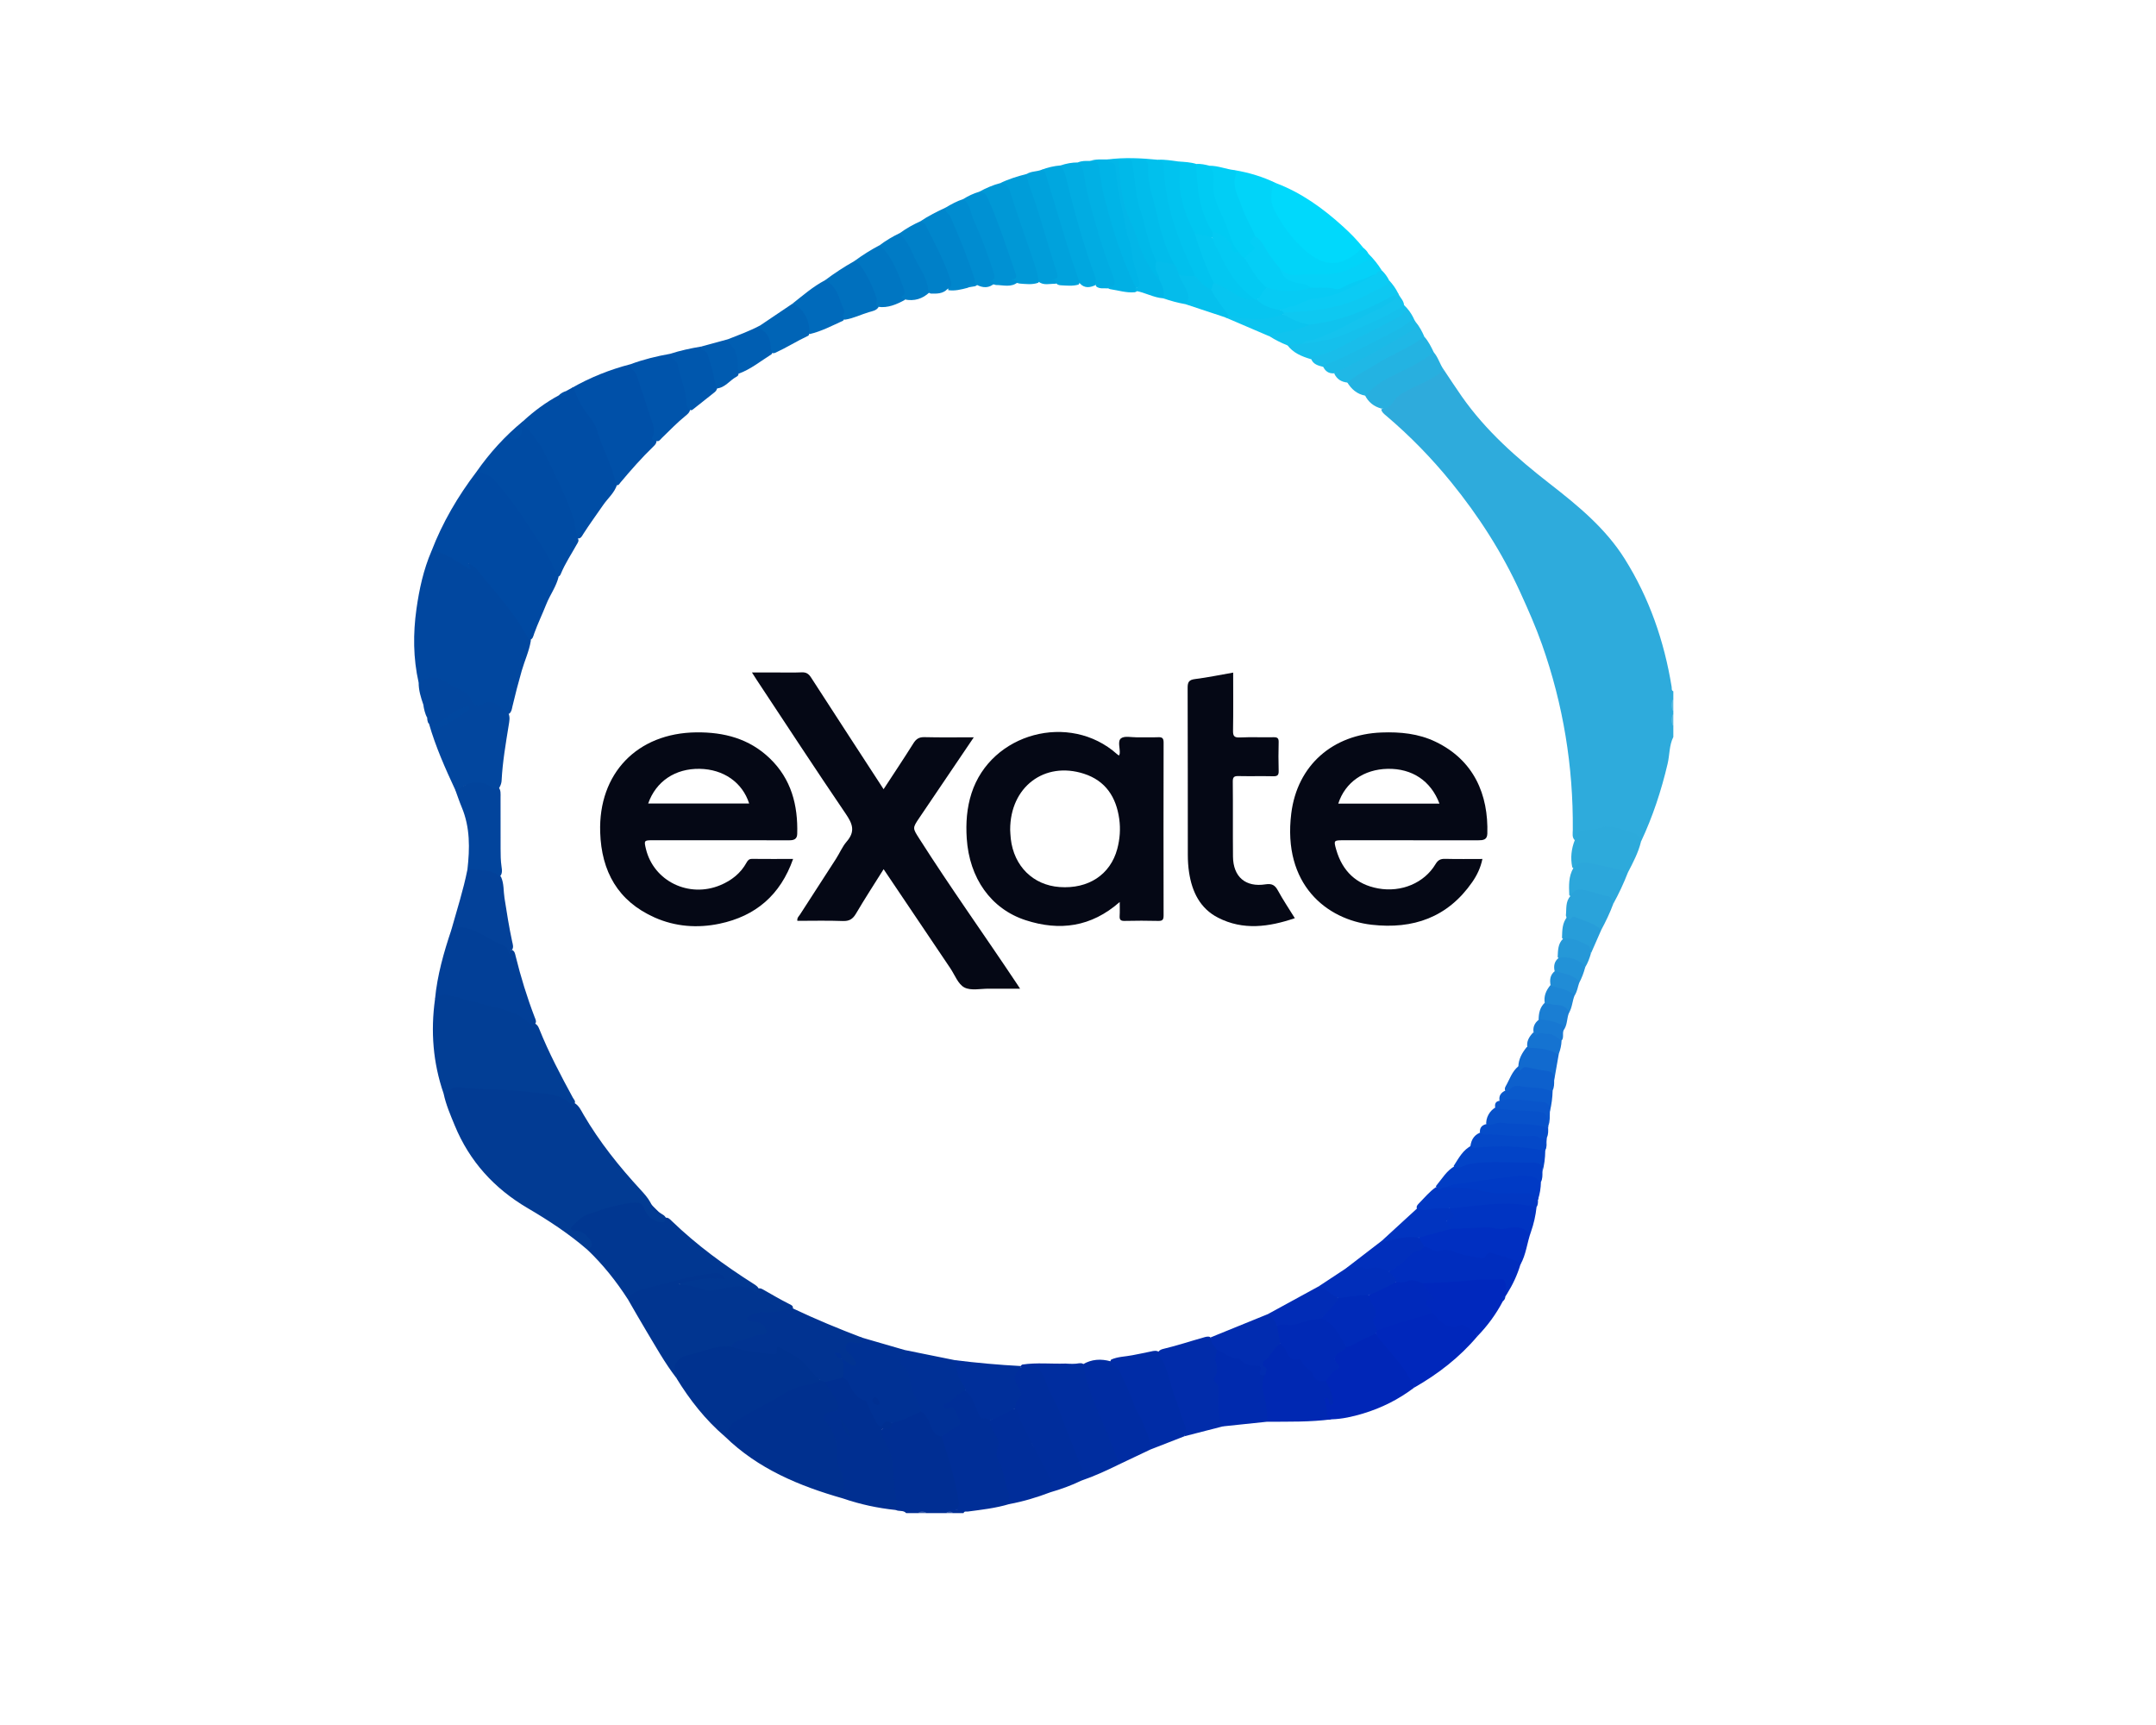 <?xml version="1.0" encoding="UTF-8"?>
<svg id="Layer_1" data-name="Layer 1" xmlns="http://www.w3.org/2000/svg" viewBox="0 0 300 240">
  <defs>
    <style>
      .cls-1 {
        fill: #034199;
      }

      .cls-2 {
        fill: #0028bd;
      }

      .cls-3 {
        fill: #0076c2;
      }

      .cls-4 {
        fill: #002fc1;
      }

      .cls-5 {
        fill: #28afdf;
      }

      .cls-6 {
        fill: #2ca7db;
      }

      .cls-7 {
        fill: #0138c3;
      }

      .cls-8 {
        fill: #0050a8;
      }

      .cls-9 {
        fill: #04cef6;
      }

      .cls-10 {
        fill: #00cbf3;
      }

      .cls-11 {
        fill: #04bceb;
      }

      .cls-12 {
        fill: #07c5f0;
      }

      .cls-13 {
        fill: #3559ab;
      }

      .cls-14 {
        fill: #007bc5;
      }

      .cls-15 {
        fill: #023b93;
      }

      .cls-16 {
        fill: #002e93;
      }

      .cls-17 {
        fill: #0049a2;
      }

      .cls-18 {
        fill: #1bbae7;
      }

      .cls-19 {
        fill: #0086cc;
      }

      .cls-20 {
        fill: #0064b6;
      }

      .cls-21 {
        fill: #005eb2;
      }

      .cls-22 {
        fill: #01c0ed;
      }

      .cls-23 {
        fill: #002ca6;
      }

      .cls-24 {
        fill: #012cb6;
      }

      .cls-25 {
        fill: #1fb8e6;
      }

      .cls-26 {
        fill: #23b3e2;
      }

      .cls-27 {
        fill: #050815;
      }

      .cls-28 {
        fill: #0034c2;
      }

      .cls-29 {
        fill: #002aae;
      }

      .cls-30 {
        fill: #012fbc;
      }

      .cls-31 {
        fill: #0029b5;
      }

      .cls-32 {
        fill: #0098d6;
      }

      .cls-33 {
        fill: #00328f;
      }

      .cls-34 {
        fill: #054cc9;
      }

      .cls-35 {
        fill: #002f9a;
      }

      .cls-36 {
        fill: #0955cb;
      }

      .cls-37 {
        fill: #03c7f1;
      }

      .cls-38 {
        fill: #009dd9;
      }

      .cls-39 {
        fill: #0bcbf4;
      }

      .cls-40 {
        fill: #0bc4ef;
      }

      .cls-41 {
        fill: #0091d3;
      }

      .cls-42 {
        fill: #013391;
      }

      .cls-43 {
        fill: #1778d2;
      }

      .cls-44 {
        fill: #005bb0;
      }

      .cls-45 {
        fill: #02b6e8;
      }

      .cls-46 {
        fill: #0751ca;
      }

      .cls-47 {
        fill: #004da5;
      }

      .cls-48 {
        fill: #023f97;
      }

      .cls-49 {
        fill: #01c3ef;
      }

      .cls-50 {
        fill: #19bdea;
      }

      .cls-51 {
        fill: #012eba;
      }

      .cls-52 {
        fill: #01ace2;
      }

      .cls-53 {
        fill: #15c0ec;
      }

      .cls-54 {
        fill: #2aa3da;
      }

      .cls-55 {
        fill: #012cb0;
      }

      .cls-56 {
        fill: #0027bb;
      }

      .cls-57 {
        fill: #00b4e7;
      }

      .cls-58 {
        fill: #0054ab;
      }

      .cls-59 {
        fill: #0026b7;
      }

      .cls-60 {
        fill: #14c3ee;
      }

      .cls-61 {
        fill: #01bceb;
      }

      .cls-62 {
        fill: #385cab;
      }

      .cls-63 {
        fill: #2292d7;
      }

      .cls-64 {
        fill: #279dd9;
      }

      .cls-65 {
        fill: #00a2dc;
      }

      .cls-66 {
        fill: #0028b2;
      }

      .cls-67 {
        fill: #002e97;
      }

      .cls-68 {
        fill: #002d9a;
      }

      .cls-69 {
        fill: #013dc5;
      }

      .cls-70 {
        fill: #0134c0;
      }

      .cls-71 {
        fill: #07cbf4;
      }

      .cls-72 {
        fill: #002ca2;
      }

      .cls-73 {
        fill: #0070be;
      }

      .cls-74 {
        fill: #0057ad;
      }

      .cls-75 {
        fill: #002d9c;
      }

      .cls-76 {
        fill: #006abb;
      }

      .cls-77 {
        fill: #1573d1;
      }

      .cls-78 {
        fill: #0d60cd;
      }

      .cls-79 {
        fill: #008cd0;
      }

      .cls-80 {
        fill: #012caa;
      }

      .cls-81 {
        fill: #003194;
      }

      .cls-82 {
        fill: #0a5acc;
      }

      .cls-83 {
        fill: #01479f;
      }

      .cls-84 {
        fill: #0243c7;
      }

      .cls-85 {
        fill: #05c0ed;
      }

      .cls-86 {
        fill: #00a7df;
      }

      .cls-87 {
        fill: #58bce3;
      }

      .cls-88 {
        fill: #00c7f1;
      }

      .cls-89 {
        fill: #2598d8;
      }

      .cls-90 {
        fill: #002ab8;
      }

      .cls-91 {
        fill: #00b9e9;
      }

      .cls-92 {
        fill: #2eabdc;
      }

      .cls-93 {
        fill: #004ba3;
      }

      .cls-94 {
        fill: #1a7ed3;
      }

      .cls-95 {
        fill: #003ac5;
      }

      .cls-96 {
        fill: #02469e;
      }

      .cls-97 {
        fill: #002f91;
      }

      .cls-98 {
        fill: #02449c;
      }

      .cls-99 {
        fill: #05d1f8;
      }

      .cls-100 {
        fill: #01cef5;
      }

      .cls-101 {
        fill: #023e95;
      }

      .cls-102 {
        fill: #00308f;
      }

      .cls-103 {
        fill: #0448c8;
      }

      .cls-104 {
        fill: #2daadb;
      }

      .cls-105 {
        fill: #208cd6;
      }

      .cls-106 {
        fill: #002dbe;
      }

      .cls-107 {
        fill: #013791;
      }

      .cls-108 {
        fill: #00d9fc;
      }

      .cls-109 {
        fill: #0080c8;
      }

      .cls-110 {
        fill: #0029bb;
      }

      .cls-111 {
        fill: #01b0e4;
      }

      .cls-112 {
        fill: #10c3ee;
      }

      .cls-113 {
        fill: #013590;
      }

      .cls-114 {
        fill: #003096;
      }

      .cls-115 {
        fill: #01d4f9;
      }

      .cls-116 {
        fill: #002d9f;
      }

      .cls-117 {
        fill: #0ec8f1;
      }

      .cls-118 {
        fill: #1d86d5;
      }

      .cls-119 {
        fill: #116acf;
      }

      .cls-120 {
        fill: #03caf3;
      }
    </style>
  </defs>
  <path class="cls-92" d="M232.839,102.533c-.586,1.169-.504,2.482-.793,3.716-.877,3.743-2.071,7.37-3.708,10.85-1.783-1.402-3.743-2.106-6.03-1.539-.23.057-.468.128-.701.115-1.067-.061-1.853.416-2.469,1.24-.431-.416-.293-.958-.289-1.451.076-8.848-1.336-17.45-4.283-25.793-.875-2.477-1.939-4.875-3.029-7.267-2.522-5.53-5.774-10.588-9.595-15.295-2.736-3.37-5.753-6.466-9.065-9.273-.286-.243-.597-.463-.676-.865,1.359-.841,2.163-2.346,3.728-2.979,1.726-.698,3.311-1.707,4.976-2.543.835,1.242,1.65,2.499,2.509,3.724,3.347,4.777,7.667,8.574,12.231,12.127,3.912,3.045,7.752,6.191,10.425,10.449,3.43,5.464,5.498,11.455,6.534,17.812.036.219-.06.496.235.619v1.025c-.165.615-.165,1.229,0,1.844v.205c-.165.615-.165,1.229,0,1.844v1.434Z"/>
  <path class="cls-16" d="M126.086,210.519c-.388-.44-.98-.2-1.431-.431-.186-.378-.224-.805-.209-1.195.069-1.846-.581-3.618-.504-5.465.045-1.071-.646-1.917-1.06-2.837-.685-1.521-.71-1.509.742-2.267.12-.062.192-.191.28-.294,1.361-.691,2.749-1.322,4.207-1.786.65.094.975.54,1.213,1.097.425.996.86,1.988,1.873,2.557,1.045,2.233,1.595,4.618,2.102,7.01.147.695.322,1.393.389,2.103.053.556-.024,1.055-.793.995.291.14.965-.326.773.513h-1.025c-.342-.167-.683-.167-1.025,0h-2.664c-.41-.168-.82-.168-1.229,0h-1.639Z"/>
  <path class="cls-67" d="M133.667,210.519c-.159-.737-.816-.224-1.257-.533,1.184.003,1.078-.588.925-1.458-.521-2.962-1.342-5.833-2.332-8.664.227-.82,1.096-.907,1.613-1.401.308-.294.845-.441.556-1.018-.258-.513-.289-1.247-1.126-1.262-.362-.007-.815.066-.929-.414-.125-.529.346-.672.695-.862.85-.462,1.389-1.441,2.484-1.497.597.113.96.526,1.156,1.044.206.543.504,1.041.702,1.581.21.573.448,1.056,1.157,1.117.277.024.474.25.602.507.163.849.732,1.52,1.014,2.32.207.588.379,1.157.113,1.773-.174.401-.112.821.09,1.181.708,1.265.824,2.714,1.298,4.051.268.756.316,1.523-.004,2.283-1.876.564-3.815.78-5.747,1.036-.21.028-.49-.1-.601.216h-.41Z"/>
  <path class="cls-87" d="M232.839,99.05c-.313-.615-.349-1.229,0-1.844v1.844Z"/>
  <path class="cls-87" d="M232.839,101.099c-.345-.615-.313-1.229,0-1.844v1.844Z"/>
  <path class="cls-62" d="M127.725,210.519c.41-.349.82-.277,1.229,0h-1.229Z"/>
  <path class="cls-13" d="M131.618,210.519c.342-.271.683-.324,1.025,0h-1.025Z"/>
  <path class="cls-15" d="M81.73,173.872c-2.559-2.215-5.376-4.065-8.286-5.771-4.657-2.73-8.112-6.516-10.17-11.52-.593-1.442-1.22-2.883-1.545-4.424,1.066-1.492,2.6-1.137,4.047-.968.717.084,1.415.162,2.13.054.235-.035.483-.054.714-.013,2.817.507,5.707.308,8.519.899,1.047.22,1.788.973,2.749,1.311.675.358.96,1.044,1.314,1.649,2.227,3.808,4.964,7.225,7.946,10.458.507.55,1.007,1.105,1.365,1.77.35.767.967,1.264,1.686,1.657.227.127.4.304.498.548.097.806-.453.808-.978.733-1.037-.149-1.71-.879-2.165-1.709-.466-.849-1.047-.985-1.926-.881-1.807.213-3.495.859-5.224,1.343-.986.276-1.79.919-2.508,1.823.769.208,1.403.499,1.947.964.512.437.72.973.605,1.633-.072.413-.287.604-.717.443Z"/>
  <path class="cls-83" d="M58.253,94.977c-.767-3.396-.786-6.824-.304-10.249.388-2.754.979-5.47,2.086-8.045.97-.283,1.823.04,2.606.566.54.363,1.069.75,1.679.967.267.095.539.772.936.076.078-.137.42.117.622.242.747.462,1.248,1.166,1.735,1.859.573.816,1.299,1.49,1.925,2.25,1.56,1.892,2.93,3.926,4.218,6.012.09.145.1.324.106.498-.235,1.454-.87,2.787-1.27,4.19-.466,1.635-.901,3.279-1.287,4.935-.084.361-.115.747-.434,1.006-.504.253-.73-.184-1.035-.422-.79-.617-1.541-1.164-2.673-.668-.69.302-1.421.075-1.815-.698-.293-.574-.776-.934-1.333-1.215-.79-.397-1.546-.854-2.313-1.292-.93-.531-1.928-.688-2.852.036-.272.213-.401-.005-.594-.048Z"/>
  <path class="cls-17" d="M73.647,89.047c-.414-.693-.816-1.392-1.243-2.077-1.727-2.768-4.007-5.109-5.976-7.69-.288-.377-.778-.599-1.217-.924-.055.406.361.567.262.893-1.777-.924-3.28-2.439-5.437-2.565,1.533-3.988,3.672-7.633,6.252-11.027,1.037-.316,1.8.05,2.518.833,1.427,1.556,2.8,3.135,3.888,4.961,1.146,1.923,2.577,3.663,3.683,5.62.573,1.014,1.022,2.061,1.352,3.17-.328,1.38-1.197,2.518-1.712,3.816-.541,1.364-1.181,2.686-1.68,4.068-.128.355-.172.833-.69.921Z"/>
  <path class="cls-101" d="M79.927,153.557c-.132.073-.223.4-.364.238-1.393-1.613-3.412-1.587-5.224-1.796-1.84-.212-3.71-.342-5.564-.441-1.559-.083-3.127-.044-4.686-.247-.62-.081-1.248-.044-1.652.547-.184.27-.456.238-.707.299-1.482-4.286-1.821-8.675-1.198-13.153.238-.728.98-1.025,2.048-.76.989.245,1.992.448,2.964.748,2.391.737,4.931,1.003,7.146,2.31.607.358.996,1.058,1.781,1.126.296.147.438.419.553.705,1.328,3.318,2.992,6.471,4.699,9.605.133.244.433.473.206.819Z"/>
  <path class="cls-107" d="M81.73,173.872c.892-.388.637-1.088.247-1.559-.477-.575-1.072-1.161-1.965-1.057-.227.027-.43-.025-.532-.208-.127-.227.089-.37.224-.51.641-.664,1.32-1.329,2.193-1.626,2.05-.697,4.118-1.382,6.287-1.593.586-.057,1.184.044,1.491.887.33.908,1.067,1.629,2.138,1.824.486.088.826.045.701-.582.446-.132.702.182.965.436,3.472,3.348,7.34,6.178,11.404,8.755.32.203.634.406.744.803.002.652-.487.533-.773.38-1.658-.89-3.326-.439-4.992-.096-.758.156-1.491.114-2.221-.108-.817-.249-1.65-.425-2.486-.591-.226-.045-.538-.069-.579-.334-.053-.351.302-.439.54-.498,1.318-.33,2.644-.636,4.014-.622.293.003.585.1.852-.076-4.372.415-8.631,1.295-12.613,3.277-1.618-2.514-3.469-4.838-5.638-6.903Z"/>
  <path class="cls-102" d="M117.275,208.473c-6.063-1.728-11.785-4.105-16.396-8.6.022-1.063.506-1.758,1.417-2.381,2.306-1.577,4.902-2.618,7.255-4.104,1.392-.878,3.064-1.056,4.647-1.429.283.006.527.109.741.291.795.731,1.287,1.67,1.743,2.622.512,1.069.215,1.642-.917,1.887-.746.161-.879.431-.448,1.041.998,1.41,1.54,2.945,1.416,4.691-.029.408-.03.838.186,1.199.676,1.133.625,2.425.838,3.659.081.47.004.888-.482,1.122Z"/>
  <path class="cls-113" d="M87.368,180.774c.48-.759,1.153-1.176,2.044-1.385,3.157-.741,6.234-1.823,9.478-2.19.696-.079,1.418-.283,1.969.745-2.171-.193-4.174-.042-6.37.732,1.308.143,2.338.357,3.323.711,1.037.373,2,.048,2.992-.156,1.339-.274,2.679-.485,3.959.284.052.031.739.739.651-.21.282-.14.534-.024.77.11,1.21.685,2.404,1.396,3.649,2.018.251.125.594.245.481.663-1.008.688-2.174.716-3.324.761-.848.033-1.686.039-2.585.555.642.293,1.257.282,1.725.627.4.295.732.641.652,1.186-.088.597-.57.657-1.053.777-1.383.343-2.781.663-3.988,1.487-1.685-.012-3.214.745-4.848.982-.689.1-1.28.424-1.878.745-.657.352-.899.886-.727,1.608.078.325.24.666-.185.884-1.605-2.079-2.871-4.375-4.222-6.617-.859-1.426-1.677-2.877-2.513-4.317Z"/>
  <path class="cls-33" d="M94.102,191.708c.45-.556-.338-.902-.22-1.493.236-1.173,1.19-1.54,2.005-1.718,1.926-.42,3.762-1.368,5.814-1.133.867-.217,1.677.112,2.457.362,1.035.332,2.1.123,3.13.35.261.058.465-.098.553-.351.157-.45.487-.591.884-.407,2.278,1.06,4.151,2.597,5.475,4.759-.791.392-1.65.561-2.503.732-1.777.355-3.131,1.563-4.708,2.32-1.646.791-3.2,1.77-4.785,2.681-.902.519-.764,1.464-1.327,2.062-2.729-2.332-4.912-5.115-6.776-8.165Z"/>
  <path class="cls-47" d="M72.786,58.597c1.513-1.397,3.156-2.615,4.972-3.593.328-.208.863-.065,1.001-.594.271-.147.542-.294.812-.441.506-.256.569.179.692.466.536,1.253,1.169,2.445,2.037,3.509.341.419.668.886.83,1.396.656,2.075,1.646,4.02,2.334,6.079.215.643.349,1.312.403,1.992-.349,1.143-1.28,1.901-1.931,2.842-.927,1.342-1.889,2.659-2.771,4.033-.195.303-.335.7-.824.623-.223-.132-.342-.341-.363-.587-.179-2.117-1.058-4.027-1.925-5.898-1.213-2.617-2.264-5.34-4.083-7.641-.169-.213-.301-.455-.477-.664-.286-.341-.522-.448-.682.109-.173.603-.552,1.017-1.201,1.104-.316.042-.623-.017-.807-.318-.202-.33.093-.497.267-.683.556-.594,1.164-1.138,1.716-1.737Z"/>
  <path class="cls-93" d="M72.786,58.597c-.335.784-1.092,1.196-1.607,1.822-.122.148-.37.261-.258.498.123.26.401.248.633.214.612-.089.959-.458,1.05-1.071.037-.252-.108-.601.247-.704.36-.105.576.202.744.437.73,1.024,1.569,2.001,2.114,3.12,1.43,2.933,2.923,5.843,4.004,8.938.351,1.004.344,2.072.699,3.065.201.327-.018.581-.16.836-.749,1.352-1.62,2.638-2.209,4.078-.085.208-.209.439-.517.374-1.021-3-2.992-5.445-4.668-8.066-1.19-1.861-2.53-3.584-3.978-5.25-.743-.855-1.613-1.068-2.593-1.231,1.849-2.645,3.995-5.017,6.498-7.06Z"/>
  <path class="cls-96" d="M58.253,94.977c1.395-1.026,2.747-.863,4.116.088.554.385,1.189.653,1.781.986.584.329,1.177.612,1.427,1.347.248.729,1.024.854,1.528.576,1.515-.835,2.3.265,3.227,1.038.134.112.244.223.422.242.24.527.123,1.074.039,1.599-.415,2.575-.862,5.145-.996,7.756-.014.272-.093.533-.21.78-.294.61-.694.78-1.305.374-.801-.532-1.727-.587-2.653-.609-.606-.015-1.154.111-1.53.646-.194.277-.411.471-.728.144-1.403-3.011-2.756-6.042-3.675-9.245-.257-.21.134-.627-.253-.795l.012.007c-.058-.666.111-1.398-.553-1.886-.342-.989-.653-1.985-.647-3.048Z"/>
  <path class="cls-97" d="M117.275,208.473c.464-1.528.062-2.98-.487-4.379-.177-.451-.364-.856-.333-1.342.123-1.898-.293-3.608-1.623-5.055-.472-.514-.007-1.193.826-1.282,1.067-.113,1.304-.611.728-1.58-.51-.859-1.046-1.702-1.571-2.552.628-.71,1.529-.642,2.342-.823.564.065.893.428,1.145.898.498.93,1.012,1.835,2.067,2.278.385.162.55.578.712.957.266.623.586,1.221.891,1.825.223.442.457.755.997.32.431-.347.817-.218,1.066.281.007.468.039.918-.689.777-.89-.173-.778.406-.594.925.145.411.347.812.584,1.178.792,1.226.813,2.589.974,3.988.161,1.405.244,2.826.472,4.225.059.362.052.668-.129.976-2.52-.262-4.983-.788-7.38-1.616Z"/>
  <path class="cls-48" d="M74.427,142.491c-.171.094-.261.465-.551.143-1.86-2.069-4.521-2.295-6.967-3.001-1.43-.413-2.884-.747-4.322-1.133-.787-.211-1.482-.118-2.057.503.312-3.312,1.217-6.484,2.27-9.621,1.157-.937,2.352-.557,3.502-.035,1.237.562,2.394,1.29,3.622,1.879.358.172.818.414.875.809.084.578.352.002.473.137.354.18.4.54.479.863.709,2.887,1.584,5.721,2.648,8.498.117.305.316.63.028.957Z"/>
  <path class="cls-8" d="M85.71,67.45c-.458-2.666-1.913-4.985-2.628-7.561-.187-.674-.568-1.265-.975-1.774-.965-1.207-1.718-2.501-2.201-3.963-.029-.088-.22-.123-.336-.183,2.572-1.467,5.298-2.552,8.163-3.295.544.507.958,1.108,1.203,1.806.707,2.014,1.326,4.058,2.02,6.077.208.606.406,1.234.215,1.891-.095.329.069.592.179.872.017.343-.196.572-.415.783-1.638,1.58-3.136,3.285-4.597,5.026-.147.175-.272.507-.628.322Z"/>
  <path class="cls-115" d="M171.784,23.67c2.002.343,3.932.912,5.761,1.807-.641,1.572-.413,3.028.44,4.482,1.365,2.327,3.108,4.293,5.282,5.877,1.219.888,3.782.513,5.243-.716.346-.291.592-.794,1.182-.652.299.238.563.506.735.853.319.673.022,1.13-.555,1.434-1.822.961-3.681,1.779-5.818,1.733-1.362-.029-2.731-.101-4.092.082-.826.111-1.325-.424-1.843-.923-.893-.856-1.615-1.845-2.208-2.927-.382-.696-.945-1.247-1.435-1.858-1.081-1.695-1.703-3.6-2.502-5.425-.55-1.256-.451-2.496-.189-3.768Z"/>
  <path class="cls-108" d="M189.691,34.468c-.166.116-.349.214-.496.35-2.516,2.331-4.866,2.357-7.444.142-1.91-1.641-3.354-3.611-4.484-5.848-.572-1.132-.393-2.24-.122-3.374.046-.191.228-.232.4-.262,3.554,1.341,6.565,3.523,9.348,6.053,1.002.911,1.954,1.875,2.799,2.938Z"/>
  <path class="cls-1" d="M71.185,132.241c-.171-.377-.216,1.209-.462.026-.099-.477-.612-.718-.958-.853-1.709-.663-3.129-1.928-4.98-2.305-.682-.139-1.191-.151-1.596.469-.009.013-.254-.128-.389-.197.779-2.794,1.679-5.556,2.242-8.408,1.373-.661,3.857-.102,4.687,1.053.412.928.318,1.942.469,2.913.315,2.02.634,4.037,1.063,6.037.091.423.273.863-.077,1.264Z"/>
  <path class="cls-98" d="M69.513,121.999c-1.016-1.061-2.406-.824-3.661-1.044-.261-.046-.539.01-.81.02.332-2.936.385-5.844-.786-8.646-.327-.782-.594-1.588-.888-2.384.111-.258.283.1.409-.041,1.054-1.185,3.243-1.409,4.586-.408.387.288.642.466.972.004.393.423.313.955.316,1.456.013,2.385.006,4.769.005,7.154,0,.818.01,1.633.129,2.446.073.499.154,1.026-.272,1.443Z"/>
  <path class="cls-58" d="M91.243,61.302c-.266-.077-.675-.046-.433-.528.411-.816.088-1.582-.162-2.345-.641-1.958-1.303-3.908-1.941-5.866-.14-.429-.301-.844-.686-1.091-.327-.21-.203-.53-.289-.797,1.787-.663,3.628-1.117,5.503-1.447.751.585,1.294,1.267,1.536,2.245.448,1.806.949,3.598,1.267,5.435-.034.458-.376.726-.683.974-1.168.945-2.197,2.033-3.275,3.071-.217.209-.411.592-.838.351Z"/>
  <path class="cls-32" d="M136.257,26.677c.931-.503,1.892-.933,2.921-1.197.709-.198,1.199-.08,1.485.724,1.381,3.878,2.664,7.788,3.888,11.718.147.471.389.979-.096,1.422-.851.297-1.719.171-2.583.108-.297-.064-.593-.143-.882-.237-.301-.098-.496-.269-.19-.576.33-.331.187-.687.069-1.043-1.097-3.318-2.246-6.616-3.597-9.843-.226-.539-.817-.592-1.015-1.076Z"/>
  <path class="cls-52" d="M147.576,23.017c.787-.268,1.594-.419,2.427-.416.199-.08.337-.108.493.137.471.739.635,1.566.784,2.403.739,4.137,2.027,8.119,3.44,12.064.172.481.382.947.504,1.446.282,1.155.147,1.339-1.078,1.469-.544-.04-1.121.115-1.608-.265-.78-1.989-1.432-4.022-2.001-6.08-.832-3.008-1.922-5.948-2.436-9.04-.1-.603-.663-1.052-.525-1.717Z"/>
  <path class="cls-38" d="M144.527,39.207c-.167-1.498-.734-2.885-1.207-4.296-.918-2.734-1.897-5.448-2.76-8.198-.243-.774-.585-1.195-1.381-1.233,1.179-.583,2.432-.954,3.7-1.283.599.787.669,1.772.995,2.661,1.265,3.459,2.171,7.032,3.299,10.535.158.491.656,1.164-.296,1.505-.066.024.068.007.098.011.16.024.401-.021.388.209-.017.298-.318.295-.538.363-.775-.016-1.585.262-2.297-.274Z"/>
  <path class="cls-65" d="M146.928,39.245q.083-.214-.542-.365c.837-.066.862-.424.682-.959-1.229-3.658-2.18-7.402-3.465-11.044-.306-.867-.672-1.737-.727-2.68.622-.384,1.372-.308,2.029-.564.767-.202.823.446.97.878.669,1.966,1.261,3.958,1.848,5.95.732,2.482,1.461,4.964,2.266,7.424.175.536.55,1.113.092,1.707-.804.239-1.622.144-2.435.102-.299-.015-.624-.07-.72-.449Z"/>
  <path class="cls-111" d="M154.118,39.849c1.032.161,1.132-.351.845-1.159-.658-1.85-1.384-3.674-1.927-5.569-.82-2.861-1.748-5.689-2.171-8.65-.099-.692-.255-1.395-.861-1.871.522-.245,1.08-.213,1.634-.205,1.233-.154,1.441-.088,1.584,1.079.44,3.572,1.552,6.966,2.596,10.382.459,1.5,1.065,2.941,1.732,4.358.246.521.56,1.018.606,1.613-.133.262.36.733-.274.833-1.156.111-2.252-.26-3.373-.421-.201-.029-.374-.148-.392-.391Z"/>
  <path class="cls-86" d="M150.264,39.441c-.544-1.625-1.12-3.241-1.626-4.878-1.042-3.371-2.047-6.754-3.069-10.132-.108-.358-.179-.749-.662-.798.86-.336,1.749-.542,2.669-.616.565.7.729,1.54.935,2.394,1.074,4.444,2.324,8.838,3.886,13.138.138.379-.006.738.073,1.1-.777.366-1.531.502-2.207-.208Z"/>
  <path class="cls-41" d="M136.257,26.677c.972.016,1.12.755,1.433,1.472,1.391,3.186,2.446,6.489,3.575,9.768.174.505.297.911-.51.954.332.242.728.016.904.367-.939.813-2.04.415-3.087.414-.564-.191-1.428-.189-.61-1.163.241-.287-.048-.721-.159-1.074-1.045-3.322-2.486-6.489-3.793-9.708.705-.439,1.448-.796,2.248-1.029Z"/>
  <path class="cls-49" d="M161.128,22.23c.97-.066,1.919.124,2.874.241.586.348.445.947.459,1.46.037,1.421-.025,2.84.331,4.244.371,1.462,1.126,2.757,1.658,4.147.748,2.114,1.312,4.299,2.412,6.279.134.241.226.496.199.781-.078.365-.102.758-.484.972-.861.063-1.319-.573-1.832-1.087-.259-.26-.476-.57-.686-.878-2.17-4.184-3.668-8.588-4.326-13.266-.043-.305-.082-.613-.06-.918.054-.727-.064-1.399-.547-1.974Z"/>
  <path class="cls-19" d="M128.076,30.785c1.11-.757,2.311-1.344,3.523-1.911,2.133,3.271,3.36,6.914,4.384,10.643-.013.11-.068.191-.166.243-.384.17-.823.106-1.204.292-.88.23-1.76.457-2.682.316.335-1.456-.369-2.675-.926-3.916-.872-1.941-1.739-3.888-2.929-5.666Z"/>
  <path class="cls-100" d="M171.784,23.67c.095.133.301.314.267.391-.764,1.757.259,3.207.761,4.757.461,1.423,1.316,2.657,1.835,4.048-.041.463-.587.906.015,1.402.23.19.071.525-.152.7-.443.348-.785.825-1.327,1.048-.533-.049-.774-.466-1.058-.832-1.28-1.695-1.56-3.854-2.602-5.651-.957-1.651-.817-3.489-1.073-5.262-.058-.401-.131-.804-.149-1.212,1.198-.007,2.308.487,3.483.611Z"/>
  <path class="cls-22" d="M161.128,22.23c.42.182.805.334.819.936.122,5.269,1.914,10.072,4.153,14.748.072.15.098.322.146.483-.734.477-1.462.331-2.189-.018-.473-.419-.581-1.06-.937-1.551-1.028-1.9-1.707-3.928-2.187-6.027-.448-1.956-1.049-3.877-1.377-5.861-.022-.134-.073-.27-.064-.402.053-.738-.2-1.454-.15-2.191-.65.2-1.32.127-1.984.147-.573.026-1.145-.003-1.717.002-.237.016-.473,0-.71-.008-.305-.02-.615-.025-.824-.302,2.343-.307,4.682-.189,7.022.045Z"/>
  <path class="cls-79" d="M135.935,39.645c-.365-.236-.266-.654-.374-.987-.938-2.907-2.106-5.721-3.329-8.516-.192-.438-.837-.647-.633-1.269.769-.461,1.555-.887,2.411-1.168,1.001.675.999,1.878,1.438,2.835,1.098,2.395,2.016,4.867,2.81,7.383.179.566.251,1.027-.517,1.175.205.19.517.062.639.321-.758.692-1.584.654-2.445.225Z"/>
  <path class="cls-109" d="M128.076,30.785c.308.146.605.29.769.628,1.199,2.472,2.572,4.864,3.397,7.508.176.564.243,1.036-.419,1.304-.646.663-1.474.642-2.303.62-.395-.113-.552-.382-.684-.779-.84-2.534-1.923-4.953-3.634-7.035-.223-.271-.035-.405.011-.603.894-.653,1.855-1.188,2.863-1.643Z"/>
  <path class="cls-73" d="M114.786,38.998c1.308-.975,2.666-1.873,4.092-2.668.535-.16.85.179,1.091.549,1.167,1.794,2.346,3.59,2.263,5.869-.31.47-.839.539-1.311.678-1.124.332-2.18.878-3.353,1.051-.267-.083-.514-.188-.509-.532.024-1.859-.712-3.372-2.09-4.594-.103-.092-.159-.216-.183-.353Z"/>
  <path class="cls-74" d="M95.962,56.987c-.205-.173-.406-.318-.414-.649-.045-1.92-.867-3.671-1.228-5.524-.08-.407-.377-.653-.664-.868-.262-.198-.314-.461-.42-.719,1.418-.452,2.868-.769,4.336-1.011,1.024.504,1.31,1.449,1.604,2.459.307,1.055.591,2.098.627,3.198-.01.291-.148.525-.366.697-1.01.795-2.021,1.59-3.022,2.397-.129.104-.295.173-.452.019Z"/>
  <path class="cls-3" d="M122.192,42.689c-.488-.319-.11-.806-.23-1.198-.517-1.688-1.305-3.243-2.333-4.67-.163-.226-.496-.33-.751-.49,1.122-.835,2.305-1.574,3.542-2.225.61-.02.901.455,1.159.857.989,1.544,1.823,3.171,2.353,4.934.149.494.387,1.036-.293,1.398-.13.069.09.069.136.101.135.093.159.201.112.344-1.154.62-2.333,1.139-3.694.951Z"/>
  <path class="cls-5" d="M200.905,51.45c-1.445,1.339-3.31,1.944-5.004,2.843-.785.417-1.528.812-2.021,1.616-.349.569-.885,1.003-1.648.942-1.059-.286-1.847-.902-2.323-1.901.634-.996,1.537-1.708,2.549-2.259,2.226-1.214,4.57-2.212,6.666-3.665.118-.082.255-.073.384-.004.629.715.839,1.671,1.397,2.427Z"/>
  <path class="cls-26" d="M199.508,49.023c-1.87,1.478-4.046,2.42-6.155,3.468-1.297.644-2.378,1.523-3.357,2.56-1.173-.2-1.967-.913-2.558-1.898.043-.389.34-.56.634-.737,2.757-1.663,5.531-3.296,8.424-4.715.569-.279.998-.844,1.701-.85.571.643.946,1.405,1.311,2.172Z"/>
  <path class="cls-57" d="M154.107,22.185c.285.014.57.029.855.043.007.129.032.273-.182.209,1.04.407.714,1.408.833,2.141.216,1.34.469,2.672.694,4.01.39,2.312,1.069,4.556,1.497,6.859.215,1.155.505,2.319.874,3.452.174.534.34,1.179-.627,1.136-1.957-3.942-3.235-8.126-4.333-12.367-.354-1.369-.6-2.777-.752-4.182-.099-.915-.526-1.163-1.327-1.091.805-.277,1.64-.204,2.468-.211Z"/>
  <path class="cls-76" d="M114.786,38.998c1.802.816,1.934,2.696,2.685,4.186.201.399-.48.762.008,1.13-.032.137-.092.27-.22.328-1.507.685-2.976,1.464-4.606,1.842-.255-.139-.22-.402-.244-.625-.167-1.533-.95-2.692-2.158-3.597,1.464-1.154,2.871-2.388,4.535-3.264Z"/>
  <path class="cls-14" d="M125.88,41.663c.068-.229-.823-.094-.201-.548.252-.183.239-.486.144-.752-.814-2.26-1.588-4.543-3.404-6.259.875-.652,1.807-1.209,2.793-1.677.709.864,1.339,1.776,1.765,2.818.709,1.733,2.04,3.203,2.189,5.175.006.08.129.151.197.226-.985.942-2.144,1.289-3.483,1.017Z"/>
  <path class="cls-117" d="M193.295,39.007c.5.543.928,1.136,1.253,1.801.064.143-.024.335-.12.246-.339-.316-.222.168-.358.175-.79.605-1.664,1.06-2.58,1.436-1.355.555-2.704,1.122-4.048,1.705-1.638.71-3.466.618-5.178,1.049-1.385-.26-2.766-.532-3.784-1.641.038-.172.14-.296.289-.385,2.316-.084,4.544-.805,6.85-.955.694-.045,1.358-.15,1.97-.476,1.891-1.007,3.908-1.768,5.706-2.954Z"/>
  <path class="cls-20" d="M110.251,42.262c1.416.405,2.619,2.552,2.31,4.123.047.15-.001.279-.134.342-1.54.726-2.983,1.638-4.531,2.348-.156.072-.328.085-.499.031-.296-.177-.376-.471-.406-.781-.089-.917-.396-1.721-1.169-2.281-.341-.247-.259-.496-.047-.765,1.492-1.005,2.983-2.011,4.475-3.016Z"/>
  <path class="cls-88" d="M166.246,32.455c-1.399-2.656-2.36-5.416-2.054-8.487.05-.506-.039-1.009-.189-1.497.825.058,1.653.092,2.452.339.314.424.51.902.465,1.426-.233,2.715.585,5.168,1.83,7.52.079.15.128.315.164.482.048.292.036.574-.147.825-.915.11-1.793.063-2.52-.608Z"/>
  <path class="cls-39" d="M193.295,39.007c-.24.63-.791.909-1.347,1.175-.152.073-.34.078-.482.163-2.631,1.577-5.46,2.461-8.523,2.807-1.4.158-2.8.235-4.198.369-.303-.037-.69.039-.639-.475.11-.186.281-.302.482-.354,2.227-.581,4.33-1.604,6.647-1.862.551-.061,1.078-.206,1.542-.502,1.382-.884,2.957-1.385,4.358-2.228.325-.276.572-.734,1.124-.495.426.409.774.875,1.037,1.404Z"/>
  <path class="cls-99" d="M192.259,37.603c-.369.061-.663.224-.81.59-1.314.695-2.777,1.053-4.066,1.807-.66.386-1.369.548-2.149.389-.899-.183-1.83.038-2.733-.166-.653-.284-1.312-.512-2.035-.592-.837-.093-1.533-.533-2.079-1.17-.259-.302-.537-.64-.257-1.088.723.727,1.489,1.021,2.604.866,1.767-.245,3.585.115,5.368-.246,1.449-.294,2.694-1.048,3.994-1.685.467-.229.095-.701.33-.987.704.686,1.308,1.452,1.833,2.282Z"/>
  <path class="cls-10" d="M168.705,32.25c-1.872-2.879-2.121-6.145-2.251-9.44.632-.041,1.241.093,1.847.249.633.644.6,1.577.544,2.271-.183,2.254.978,4.042,1.755,5.96.528,1.304.799,2.741,1.794,3.83-.516.372-.974.19-1.144-.319-.375-1.124-1.106-1.82-2.2-2.191-.168-.057-.247-.223-.345-.359Z"/>
  <path class="cls-21" d="M105.776,45.278c.011.159-.159.369.028.469,1.134.607,1.422,1.633,1.452,2.808.004.158.119.313.183.469-.008.102-.021.228-.1.277-1.498.94-2.88,2.075-4.567,2.695-.341-.147-.398-.454-.354-.758.18-1.253-.3-2.298-.992-3.281-.164-.234-.25-.472-.141-.753,1.513-.606,3.051-1.151,4.491-1.927Z"/>
  <path class="cls-53" d="M195.37,42.446c.134.141.268.282.401.423.165.752-.427,1.015-.894,1.325-1.509,1.003-3.133,1.82-4.761,2.587-2.514,1.184-4.871,2.783-7.71,3.191-1.266-.377-2.47-.859-3.292-1.979.606-.588,1.393-.311,2.096-.445,2.002-.18,3.967-.496,5.837-1.294,2.565-1.094,5.152-2.135,7.552-3.577.232-.14.485-.251.77-.233Z"/>
  <path class="cls-25" d="M198.197,46.851c-2.106,1.562-4.586,2.471-6.781,3.871-1.3.829-2.745,1.436-3.887,2.508-.869-.075-1.518-.471-1.884-1.284.704-.957,1.852-1.23,2.82-1.751,2.128-1.145,4.249-2.301,6.358-3.479.868-.485,1.688-1.008,2.15-1.937.526.621.902,1.33,1.224,2.072Z"/>
  <path class="cls-50" d="M182.426,49.897c.008-.495.447-.362.684-.405,1.456-.264,2.776-.821,4.071-1.542,1.931-1.074,3.971-1.951,5.903-3.023.979-.543,2.187-.862,2.687-2.058.445.496.781,1.06,1.052,1.666-2.395,1.881-5.161,3.107-7.871,4.421-1.58.766-3.083,1.733-4.846,2.084-.697-.178-1.401-.348-1.679-1.143Z"/>
  <path class="cls-44" d="M101.285,47.205c.075.596.61.908.877,1.4.575,1.062.488,2.186.562,3.304.103.247-.065.41-.229.496-.963.506-1.603,1.564-2.811,1.646-.287-1.315-.518-2.637-.971-3.92-.22-.623-.263-1.27-1.005-1.474-.343-.094.15-.373-.136-.442,1.238-.337,2.476-.674,3.713-1.011Z"/>
  <path class="cls-18" d="M184.062,50.9c2.904-1.118,5.644-2.581,8.406-3.997,1.379-.707,2.777-1.384,3.972-2.4.069-.058.252.019.383.032.05.081.101.163.151.244-.007.71-.354,1.168-.977,1.513-1.833,1.016-3.628,2.1-5.465,3.109-1.602.88-3.24,1.694-4.861,2.537-.807.073-1.315-.317-1.609-1.038Z"/>
  <path class="cls-60" d="M195.37,42.446c-2.327,1.613-4.954,2.614-7.514,3.766-2.135.961-4.355,1.403-6.651,1.611-.038-.487.363-.522.668-.611,2.601-.757,5.029-1.905,7.365-3.259,1.209-.701,2.571-1.1,3.729-1.904.418-.29.897-.504,1.147-.988-.082-.473.401.021.435-.254.228.569.774.978.822,1.638Z"/>
  <path class="cls-83" d="M58.9,98.025c1.188.334.761,1.142.553,1.886-.304-.593-.459-1.23-.553-1.886Z"/>
  <path class="cls-8" d="M78.758,54.41c.132.982-.545.602-1.001.594.28-.288.624-.469,1.001-.594Z"/>
  <path class="cls-83" d="M59.441,99.904c.736.058.055.566.253.795-.206-.226-.233-.51-.253-.795Z"/>
  <path class="cls-59" d="M196.77,193.066c-2.157,1.636-4.54,2.832-7.129,3.607-1.429.428-2.881.759-4.383.799-.238.043-.55.104-.642-.145-.328-.894-.653-1.88-.408-2.768.213-.774.629-.093.878.135.18-.93-.682-1.626-.702-2.558.247-.637.558-1.223,1.196-1.567.259-.14.368-.343.291-.67-.331-1.407-.322-1.411.804-2.198.221-.154.421-.338.658-.47,1.051-.556,2.177-.962,3.194-1.587.264-.162.532-.312.861-.24,1.91,2.007,3.721,4.093,5.127,6.497.205.351.314.746.256,1.166Z"/>
  <path class="cls-116" d="M155.795,203.704c-1.737.856-3.493,1.668-5.328,2.296-.276-.083-.57-.184-.341-.548.37-.587.071-1.087-.108-1.64-.868-2.685-2.094-5.228-3.114-7.852-.561-1.444-1.284-2.835-1.91-4.261-.368-.839-.987-1.249-1.924-1.213-.378.015-.837.104-1.059-.383.043-.117.121-.199.234-.25,2.001-.305,4.012-.073,6.016-.139.643.039,1.287.08,1.927-.045.173-.022.34-.005.498.075.34.274.446.674.547,1.066.656,2.528,1.481,4.971,2.669,7.328.748,1.486,1.141,3.174,1.892,4.697.13.263.226.58,0,.869Z"/>
  <path class="cls-75" d="M142.068,190.233c.034,0,.068.001.102,0,2.499-.085,2.568-.089,3.646,2.784.455,1.213,1.202,2.275,1.658,3.491.998,2.664,2.084,5.295,3.117,7.946.151.388.185.801-.238,1.099-.327.23.1.292.113.448-1.387.669-2.828,1.193-4.307,1.618-.399-.06-.575-.281-.317-.624.384-.51.19-.937-.062-1.411-.751-1.412-1.43-2.854-2.05-4.332-.4-.954-1.232-1.68-1.606-2.698-.327-.891-.681-1.775-.995-2.674.011-.136-.04.028,0-.101.385-1.24.665-2.406-.053-3.709-.418-.759.168-1.533.992-1.838Z"/>
  <path class="cls-56" d="M196.77,193.066c-1.075-2.642-3.076-4.621-4.841-6.769-.191-.233-.321-.516-.48-.776-.179-.23-.066-.408.1-.578.988-.629,2.136-.835,3.228-1.179,1.449-.456,2.907-.89,4.384-1.256.459.027.672.391.959.673.822.808,1.729,1.352,2.973,1.026.911-.239,2.192.68,2.486,1.7-2.484,2.942-5.475,5.261-8.808,7.158Z"/>
  <path class="cls-80" d="M170.147,198.454c-1.776.457-3.553.913-5.329,1.37-.065-1.179-.868-2.185-1.011-3.244-.251-1.86-1.419-3.378-1.576-5.237-.071-.838-.643-1.562-.951-2.354-.126-.324-.315-.613-.069-.952.179-.228.439-.315.703-.377,1.88-.446,3.712-1.058,5.57-1.58.294-.083.587-.177.894-.071.42.611.92,1.177,1.122,1.92-.178,1.278.329,2.578-.125,3.846.728,1.587.305,3.285.481,4.926.037.345.184.653.349.953.154.279.294.557-.058.8Z"/>
  <path class="cls-23" d="M161.314,188.132c-.215.52.271.811.451,1.159.868,1.684,1.101,3.578,1.815,5.327.5,1.224.764,2.598,1.372,3.844.17.349-.078.902-.134,1.362-1.576.614-3.151,1.228-4.727,1.842-.197-.045-.438-.059-.42-.341.116-1.764-.842-3.165-1.575-4.638-.166-.333-.406-.636-.489-1.004-.327-1.436-1.278-2.613-1.658-4.033-.128-.477-.407-.978-.832-1.261-.482-.321-.88-.585-.515-1.225.941-.429,1.974-.41,2.961-.611.861-.175,1.726-.327,2.584-.522.394-.09.8-.185,1.167.1Z"/>
  <path class="cls-66" d="M184.482,192.077c.425.906.905,1.791.981,2.819.015.198.106.457-.118.535-.31.109-.391-.17-.441-.406-.055-.259-.059-.653-.403-.572-.4.094-.097.429-.062.663.083.564.22,1.127.23,1.692.009.449.229.587.588.664-2.98.391-5.977.319-8.97.336-.383-1.69-.627-3.405-.879-5.118-.071-.486.155-.934.367-1.365.097-.364.209-.725-.05-1.077-.172-.234-.284-.552-.099-.765.786-.903,1.319-2.052,2.472-2.607.341.093.655.3.804.582.441.839.89,1.605,2.027,1.461.094-.012.217.075.246.159.347,1.012,1.468,1.375,1.914,2.299.164.34.393.544.795.471.245-.044.476-.053.597.229Z"/>
  <path class="cls-72" d="M154.533,189.399c.191.636.956.693,1.232,1.321.695,1.585,1.528,3.119,2.048,4.77.319,1.015,1.061,1.774,1.376,2.809.325,1.067,1.017,2.019.766,3.223-.008.037.088.095.136.143-1.432.679-2.864,1.359-4.296,2.038-1.13-2.739-2.189-5.506-3.39-8.218-.798-1.802-1.287-3.732-1.732-5.66,1.222-.729,2.516-.796,3.86-.427Z"/>
  <path class="cls-106" d="M211.557,175.952c-.433,1.44-1.064,2.788-1.86,4.062-.13-.054-.289-.136-.286-.266.039-1.36-.866-1.447-1.888-1.475-1.814-.051-3.597.278-5.398.373-1.358.072-2.72.037-4.079.121-.924-.228-1.838-.496-2.796-.09-.281.119-.603-.031-.885-.165-.482-.465-1.036-.881-1.131-1.618,1.696-1.198,3.008-2.934,5.067-3.627,2.392.385,4.782.785,7.139,1.355.486.117.942.082,1.334-.287.205-.193.478-.308.754-.237,1.252.323,2.505.65,3.678,1.209.239.114.466.305.35.646Z"/>
  <path class="cls-68" d="M141.248,195.971c.587.508.535,1.3.857,1.926,1.358,2.639,2.693,5.291,4.086,7.912.257.483.448.825-.089,1.189-.353.239-.165.433.057.621-1.865.712-3.77,1.283-5.735,1.648-.406-.474.181-.948-.025-1.457-.609-1.502-.688-3.172-1.47-4.63-.301-.561-.379-1.105-.058-1.815.364-.806-.297-1.635-.697-2.345-.266-.472-.448-.887-.41-1.41,1.071-.738,2.132-1.496,3.483-1.639Z"/>
  <path class="cls-2" d="M198.006,178.554c2.304-.137,4.619-.174,6.907-.448,1.312-.157,2.606,0,3.902-.122.443-.042.552.199.682.566.171.485-.083,1.01.201,1.464-.081.127-.162.253-.243.38-.303.129-.279.43-.357.678-.936,1.785-2.119,3.389-3.519,4.836-.405-.724-1.138-1.045-1.799-1.451-.132-.081-.346-.161-.467-.11-1.672.7-2.729-.186-3.68-1.385-.102-.128-.264-.208-.398-.31-.258-.174-.466-.396-.641-.652-.537-.782-.437-1.12.415-1.485-.199-.723-1.239-1.005-1.003-1.961Z"/>
  <path class="cls-29" d="M176.081,191.258c-.924,1.444-.062,2.852.102,4.269.088.762.174,1.516.104,2.281-2.047.215-4.094.431-6.141.646-.905-1.722-.575-3.587-.621-5.408-.007-.256-.075-.458-.297-.607-.354-.238-.343-.545-.156-.889.346-.637.35-1.315.118-1.974-.224-.636.122-1.2.129-1.802.161-.086.356-.104.487-.01,1.025.734,2.366.767,3.374,1.539.448.344,1.006.382,1.542.445.567.067,1.012.226.891.931-.065.38.294.4.468.578Z"/>
  <path class="cls-4" d="M211.557,175.952c-.282-.628-.955-.605-1.459-.829-.646-.288-1.363-.415-2.039-.643-.542-.183-1.034-.36-1.366.344-.13.277-.448.254-.733.206-1.271-.216-2.543-.418-3.748-.915-.573-.236-1.142-.347-1.78-.113-.834.306-1.459-.451-2.221-.57-.557-.279-1.042-.598-.759-1.35,1.423-.78,3.008-1.024,4.561-1.382,2.231-.042,4.458-.465,6.694-.05.467.087.945-.05,1.414-.122,1.104-.169,2.085.077,2.902.868-.542,1.502-.661,3.14-1.467,4.556Z"/>
  <path class="cls-104" d="M219.131,116.877c.228-1.138,1.049-1.408,2.062-1.443.437-.015.895-.057,1.3-.206,1.741-.642,3.25.306,4.829.693.496.121.924.573,1.017,1.179-.372,1.532-1.107,2.91-1.824,4.294-.279.22-.563.141-.862.037-1.471-.515-3.014-.735-4.524-1.091-.553-.13-1.063-.042-1.565.229-.234.127-.489.442-.792.084-.264-1.295-.13-2.552.359-3.776Z"/>
  <path class="cls-28" d="M213.024,171.395c-.132.027-.334.124-.387.072-.965-.958-2.091-.741-3.244-.508-.848.172-1.674-.22-2.522-.19-1.658.06-3.315.134-4.972.202-.864-.673-.899-.841-.217-1.71.197-.25.089-.438.022-.656-.085-.274-.143-.535.184-.702.765-.316,1.586-.476,2.387-.468,2.513.026,5.01-.326,7.523-.253.764.022,1.482.124,2.007.759-.126,1.181-.386,2.332-.78,3.453Z"/>
  <path class="cls-7" d="M213.804,167.943c-3.88-.936-7.738-.241-11.602.145-.168.017-.339.011-.509.016-1.435.394-2.877.685-4.36.263-.409-.366-.143-.687.113-.947.756-.767,1.444-1.606,2.332-2.234.534.023,1.033-.214,1.566-.223,1.562.088,3.14.047,4.66.468,2.051.568,4.143.134,6.209.321.596.054,1.141.161,1.609.556.202.171.335.34.179.606.01.357.016.714-.198,1.028Z"/>
  <path class="cls-69" d="M201.079,165.235c-.387-.265-.772.642-1.16.003-.079-.069-.149-.175-.083-.253.827-.982,1.463-2.149,2.658-2.782,3.52-1.178,7.149-.757,10.748-.72,1.218.013,1.504.408,1.383,1.568,0,.479.021.961-.209,1.406-.179-.018-.31.296-.517.074-.784-.839-1.802-.707-2.767-.592-2.59.31-5.191.549-7.756,1.055-.754.149-1.556-.089-2.296.241Z"/>
  <path class="cls-6" d="M218.93,120.77c.64-.716,1.372-.943,2.35-.694,1.743.445,3.535.692,5.234,1.318-.577,1.502-1.264,2.952-2.034,4.364-1.227-1.234-2.876-1.364-4.447-1.688-.39-.08-.721.088-1.025.34-.177.147-.354.498-.65.125-.053-1.293-.117-2.586.572-3.765Z"/>
  <path class="cls-84" d="M214.625,163.05c.07-.92-.415-1.314-1.277-1.295-2.956.065-5.922-.315-8.869.199-.706.123-1.321.709-2.107.415-.053-.049-.113-.123-.088-.162.696-1.074,1.28-2.249,2.521-2.843,2.967-.443,5.927.065,8.89.061.559,0,.953.321,1.323.687-.011.996-.137,1.976-.392,2.939Z"/>
  <path class="cls-54" d="M218.523,124.664c.369-.752.891-1.013,1.779-.856,1.195.212,2.311.684,3.5.898.533.096.411.723.677,1.052-.464,1.254-1.042,2.455-1.674,3.631-1.07-.295-1.954-1.029-3.043-1.286-.29-.069-.581-.289-.87-.127-.729.408-.862-.092-1.004-.612.103-.926-.081-1.919.634-2.7Z"/>
  <path class="cls-95" d="M201.079,165.235c1.199-.623,2.547-.57,3.826-.795,1.958-.345,3.944-.538,5.921-.778.808-.098,1.609-.095,2.428.043.546.092.74.563,1.162.751-.018.84-.149,1.66-.414,2.458-.355-.567-.847-.879-1.535-.862-.933.024-1.857-.119-2.802-.019-1.477.158-2.903-.218-4.351-.52-1.371-.286-2.82-.201-4.234-.279Z"/>
  <path class="cls-103" d="M215.017,160.111c-3.226-.657-6.475-.781-9.745-.423-.255.028-.464-.071-.673-.189.118-1.005.609-1.709,1.611-2.005,2.264.023,4.515.351,6.784.274.784-.027,1.549.104,2.245.504-.016.206-.033.411-.049.617-.182.342.018.74-.158,1.083.043.052.038.099-.016.14Z"/>
  <path class="cls-46" d="M215.437,156.671c.04.059.034.113-.017.163-.234.411-.575.212-.899.166-2.273-.321-4.548-.629-6.85-.306-.305.043-.609.084-.859-.163-.117-.985.472-2.05,1.387-2.512,1.866.013,3.727.139,5.574.367,1.703.21,1.898.549,1.663,2.285Z"/>
  <path class="cls-78" d="M216.255,150.312c.004.476.01.953-.207,1.397-.163.291-.422.316-.698.226-1.171-.382-2.403-.295-3.599-.486-.522-.084-1.003-.012-1.451.283-.251.166-.511.369-.812.079-.159-.23-.097-.474.02-.677.555-.953.87-2.062,1.78-2.789,1.359-.168,2.678.112,3.989.401,1.057.234,1.133.401.978,1.566Z"/>
  <path class="cls-34" d="M206.767,156.406c.758.301,1.434-.296,2.182-.192,2.086.291,4.241-.04,6.282.685.049.017.126-.041.189-.065.011.488.042.978-.179,1.438-.698.405-1.247-.304-1.943-.234-2.163.216-4.319-.242-6.486-.177-.32.01-.596-.105-.875-.229-.081-.65.193-1.061.83-1.225Z"/>
  <path class="cls-64" d="M218.103,127.532c.227-.069.092.829.538.199.13-.183.353-.234.552-.142,1.221.565,2.608.799,3.613,1.799-.479,1.092-.958,2.185-1.437,3.277-.511-1.352-1.786-1.468-2.923-1.801-.372-.109-.824.026-1.099-.374.036-1.042.009-2.099.756-2.959Z"/>
  <path class="cls-119" d="M216.255,150.312c.099-.818-.224-1.231-1.083-1.325-.925-.101-1.838-.323-2.753-.508-.267-.054-.467.033-.632.216-.574.633-.267-.331-.516-.281.024-1.074.526-1.942,1.179-2.747,1.59-.19,3.117-.076,4.458.929-.217,1.238-.435,2.477-.652,3.715Z"/>
  <path class="cls-82" d="M209.508,151.712c.194.096.363.144.527-.079.391-.531.99-.628,1.551-.508,1.381.295,2.845.066,4.175.67.068.031.189-.055.286-.087-.025.994-.149,1.975-.387,2.941-.389-.983-1.244-1.212-2.147-1.195-1.522.028-3.036-.571-4.563-.059-.084.028-.186-.069-.267-.133-.195-.766.147-1.247.824-1.55Z"/>
  <path class="cls-36" d="M208.68,153.15c1.951-.49,3.868.038,5.802.163.93.06,1.252.48,1.179,1.337-.031.679.037,1.368-.223,2.022-.043-1.755-.392-2.013-2.47-2.103-1.638-.071-3.285-.086-4.906-.395-.093-.522-.023-.946.619-1.024Z"/>
  <path class="cls-89" d="M217.503,130.606c1.285-.216,2.352.388,3.436.918.488.239.229.782.43,1.141-.193.661-.425,1.305-.787,1.896-1.029-.732-2.155-1.176-3.435-1.177-.172,0-.329-.052-.402-.237.048-.908.019-1.84.758-2.541Z"/>
  <path class="cls-77" d="M216.907,146.596c-.065.018-.151.073-.191.049-1.293-.77-2.737-.816-4.178-.881-.175-.857.226-1.5.775-2.088.467-.042.924-.213,1.395-.18,1.033.072,2.015.272,2.58,1.291-.026.625-.157,1.227-.381,1.81Z"/>
  <path class="cls-63" d="M216.886,133.27c1.357-.295,3.108.317,3.696,1.291-.203.767-.48,1.505-.852,2.206-.816-.567-1.676-1.036-2.671-1.213-.308-.055-.588-.178-.746-.48-.151-.71-.021-1.331.572-1.805Z"/>
  <path class="cls-94" d="M218.317,140.922c-.297.717-.215,1.541-.626,2.226-.89-.568-1.842-.952-2.914-.976-.281-.006-.535-.053-.685-.329.016-.887.18-1.717.878-2.35.946-.259,1.827.057,2.7.342.494.161.824.491.647,1.087Z"/>
  <path class="cls-118" d="M218.317,140.922c-.446-1.362-1.734-.968-2.685-1.252-.185-.055-.451.038-.672-.066-.191-.979.16-1.794.768-2.531,1.192-.072,2.236.358,3.224.967.141.087.294.18.177.389-.358.803-.341,1.727-.813,2.493Z"/>
  <path class="cls-105" d="M219.13,138.429c-.994-.754-2.2-.959-3.357-1.287-.17-.794-.093-1.514.604-2.052.88.32,1.849.369,2.662.9.309.202.692.311.692.778-.2.554-.251,1.162-.601,1.661Z"/>
  <path class="cls-43" d="M214.137,141.856c.984-.005,1.919.21,2.836.567.374.146.702.258.718.724-.412.478.015,1.162-.402,1.639-.596-.341-1.032-.916-1.85-.928-.56-.008-1.1-.286-1.646.113-.158.116-.245-.176-.384-.251-.16-.779.107-1.391.729-1.865Z"/>
  <path class="cls-106" d="M209.097,181.071c-.071-.227-.318-.441-.077-.696.141-.15.291-.035.435.018.012.295-.157.495-.357.678Z"/>
  <path class="cls-34" d="M215.033,159.972c.016-.367-.149-.759.158-1.083.021.372.034.743-.158,1.083Z"/>
  <path class="cls-81" d="M119.985,186.118c1.968.57,3.936,1.141,5.905,1.711.99.582,1.014.814.078,1.339-.422.236-.309.521-.093.743.764.783.952,1.772,1.14,2.791.149.807.539,1.538.931,2.262.233.431.571.887.189,1.417-1.348.592-2.63,1.349-4.098,1.639-.416-.21-.769-.5-1.157.151-.299.502-.694.227-.914-.209-.396-.786-.806-1.566-1.16-2.371-.126-.286-.202-.635-.491-.731-1.255-.42-1.78-1.476-2.299-2.541-.162-.332-.424-.514-.741-.65-.352-.796.027-1.688-.325-2.484.026-.098.08-.178.165-.234.597-.082.922.511,1.531.65-.011-.553-.367-.821-.658-1.111-.416-.414-.672-.88-.418-1.453.256-.579.799-.53,1.316-.49.349.026.827.248.731-.463-.006-.043.243-.029.367.036Z"/>
  <path class="cls-114" d="M128.135,196.38c-.022-.522-.212-.976-.474-1.429-.494-.853-.889-1.739-.993-2.755-.083-.813-.359-1.577-1.051-2.143-.518-.424-.464-.955.145-1.202.795-.322.826-.301.127-1.022,2.321.469,4.642.939,6.963,1.408.149.107.473.057.429.333-.179,1.1.492,1.918.887,2.83.152.352.464.702.114,1.111-1.109.309-1.654,1.479-2.756,1.804-.169.05-.303.187-.271.38.043.264.27.256.474.272.373.03.829-.386,1.107.121.307.56.558,1.155.787,1.752.097.252-.114.417-.335.555-.768.479-1.524.977-2.285,1.468-1.313-.205-1.384-1.432-1.842-2.308-.26-.498-.524-.922-1.027-1.175Z"/>
  <path class="cls-35" d="M134.282,193.512c.098-.455-.21-.788-.42-1.098-.657-.968-.786-2.083-1.009-3.176,3.062.379,6.133.662,9.215.821,0,.058,0,.116,0,.174-1.007,1.024-1.074,1.475-.428,2.641.363.655.746,1.284-.065,1.964-.25.209-.225.747-.326,1.134-1.173.522-2.247,1.253-3.483,1.639-.245-.072-.378-.355-.721-.273-.621.149-.749-.34-.968-.783-.467-.947-.632-2.057-1.466-2.811-.099-.089-.219-.155-.329-.232Z"/>
  <path class="cls-107" d="M90.497,167.462c.55.547,1.1,1.093,1.649,1.64-.84-.255-1.462-.729-1.649-1.64Z"/>
  <path class="cls-42" d="M117.07,189.003c.506.855.353,1.76.205,2.664l-2.459.615c-.205-.068-.41-.137-.615-.205-.669-.571-1.302-1.164-1.825-1.892-.918-1.277-2.414-1.799-3.679-2.619-.199-.129-.669-.376-.598.236.097.838-.511.589-.87.565-1.878-.128-3.729-.426-5.528-1.003.261-.493.694-.732,1.223-.819,1.102-.181,2.055-.851,3.224-.882.577-.015.575-.578.287-1.021-.324-.498-.86-.661-1.399-.741-.402-.059-.786-.12-1.193-.368.751-.918,1.856-1.019,2.791-.963,1.299.078,2.462-.312,3.679-.536,3.165,1.501,6.396,2.843,9.671,4.083-.68.043.549.552-.177.685-.315.058-.562.055-.861,0-.42-.076-.936-.227-1.18.286-.233.489-.049.926.408,1.233.381.255.596.642.804,1.031.096.18.198.384.015.559-.181.174-.389.074-.561-.032-.46-.284-.91-.583-1.363-.877-.147-.139-.251-.315-.385-.465.117.165.235.328.385.465Z"/>
  <path class="cls-83" d="M60.476,101.727c-.195.052-.202-.127-.259-.227-.132-.23-.158-.541.082-.635,1.587-.618,2.735-2.007,4.398-2.485.198-.057.404-.18.554.027.169.232-.043.385-.2.49-1.438.956-2.863,1.934-4.418,2.7-.058.029-.103.086-.157.132Z"/>
  <path class="cls-102" d="M118.336,199.964c-1.003-.672-1.12-1.839-1.584-2.818.755.807,1.332,1.714,1.584,2.818Z"/>
  <path class="cls-9" d="M178.13,37.373c.356,1.352,1.378,1.891,2.635,2.028.636.069,1.198.194,1.668.636-.292.455-.786.549-1.247.597-1.592.164-3.192.302-4.729-.34-1.535-.643-2.051-2.19-2.973-3.377-.21-.271-.562-.548-.272-.978.219-.252.414-.532.663-.75.428-.374,1.14-.549.206-1.273-.494-.383.323-.709.565-1.051.667.389,1.08,1.012,1.43,1.659.563,1.043,1.292,1.955,2.054,2.849Z"/>
  <path class="cls-45" d="M161.874,41.505c-1.359-.085-2.544-.822-3.868-1.036.323-.112-.207-.313.045-.433.579-.152.599-.49.429-1.008-.473-1.436-.924-2.875-1.068-4.402-.066-.697-.431-1.36-.565-2.056-.594-3.087-1.408-6.139-1.64-9.284-.062-.835-.631-.587-1.068-.728.231-.281.647-.007.825-.33.212-.002.423-.005.635-.007.166.128.435.095.429.46-.049,2.966.506,5.8,1.74,8.522.629,1.388.965,2.895,1.616,4.296.566,1.218,1.332,2.278,2.07,3.372.601.695.757,1.526.728,2.41-.006.192-.081.317-.305.225Z"/>
  <path class="cls-12" d="M178.13,43.11l.615.41c-.068.068-.137.137-.205.205-.55.766-1.439.761-2.213.838-1.766.176-3.541.148-5.262-.405-1.187-.91-1.788-2.27-2.626-3.448-.1-.141-.068-.326.06-.468.332-.176.078-.644.41-.82.376-.277.739-.09,1.049.093.733.435,1.548.744,2.233,1.228.749.53,1.529.698,2.393.709.103.017.202.048.298.089.979.736,2.187,1.002,3.248,1.569Z"/>
  <path class="cls-37" d="M174.647,41.676c-1.658.303-2.764-.899-4.078-1.519-.548-.259-1.033-.652-1.66-.735-.834-1.694-1.52-3.445-2.128-5.233-.195-.575-.371-1.151-.536-1.734.787.334,1.692.199,2.459.615.583.519.807,1.254,1.114,1.927,1.104,2.417,2.536,4.581,4.637,6.254.134.107.26.224.19.425Z"/>
  <path class="cls-85" d="M168.5,40.241c.649,1.343,1.628,2.466,2.459,3.688-.006.383-.234.309-.466.227-1.848-.612-3.695-1.223-5.543-1.835.443-1.514-.63-2.637-1.012-3.939-.018-.062.018-.131.055-.191.733.274,1.497.199,2.254.205.756.609,1.217,1.578,2.254,1.844Z"/>
  <path class="cls-79" d="M135.939,39.638c-.393.213-.818.187-1.243.172.376-.334.826-.132,1.243-.172Z"/>
  <path class="cls-120" d="M174.647,41.676c-2.323-1.608-3.8-3.876-4.945-6.391-.335-.737-.822-1.406-.997-2.215v-.82c.914.183,1.684.604,2.272,1.344.166.209.4.382.383.678-.043.766.419.894,1.033.846.196.35.47.623.82.82.901,1.459,1.682,3.007,3.074,4.098-.309.695-.542,1.455-1.434,1.639h-.205Z"/>
  <path class="cls-61" d="M157.435,22.215c.374-.002.763.061,1.12-.018.987-.217,1.261.546,1.223,1.133-.151,2.33.781,4.432,1.241,6.628.495,2.361,1.198,4.663,2.358,6.8-.88.383-1.676-.081-2.503-.246-.513-.314-.662-.865-.816-1.375-.906-3.004-1.859-6.004-2.374-9.1-.206-1.241-.483-2.529-.25-3.822Z"/>
  <path class="cls-91" d="M157.435,22.215c.562,2.301.428,4.72,1.225,6.985.829,2.358,1.069,4.903,2.259,7.148.045.902.726,1.706.41,2.664-.858-.948-1.494-2.027-2.085-3.165-.819-1.577-1.112-3.339-1.874-4.915-.994-2.056-1.339-4.24-1.571-6.464-.078-.748-.134-1.498-.2-2.248.613-.002,1.225-.004,1.838-.005Z"/>
  <path class="cls-11" d="M161.329,39.012c.056-.465-.218-.831-.389-1.222-.212-.487-.207-.959-.021-1.442.82.137,1.639.273,2.459.41.322.428.529.905.615,1.434.411.953,1.025,1.803,1.332,2.816.175.579-.11.917-.374,1.313-1.047-.189-2.074-.454-3.076-.816.16-.906-.045-1.732-.546-2.493Z"/>
  <path class="cls-112" d="M179.124,48.043c-.849-.335-1.661-.742-2.433-1.23-.201-.687.379-.609.707-.644,1.646-.176,3.192-.815,4.831-1.01,4.174-.448,7.967-1.992,11.587-4.034.084-.048.198-.044.297-.064.246.434-.075.615-.366.797-.605.377-1.183.818-1.83,1.103-3.077,1.355-5.901,3.245-9.126,4.293-.529.172-1.194.011-1.586.569-.693.073-1.386.147-2.08.22Z"/>
  <path class="cls-40" d="M182.228,45.159c-1.402.699-2.934.927-4.446,1.232-.385.078-.895-.148-1.092.422-2.066-.886-4.132-1.771-6.198-2.657.181-.024.364-.042.466-.227,2.542.481,5.078.762,7.581-.205,1.152.677,2.34,1.262,3.688,1.434Z"/>
  <path class="cls-71" d="M174.852,41.676c.688-.363.756-1.268,1.434-1.639,2.049.567,4.098.619,6.147,0,1.11.07,2.227-.134,3.336.164.467.125.943-.132,1.344-.366,1.208-.707,2.642-.85,3.839-1.576.131-.079.33-.046.497-.066-2.745,1.356-5.292,3.145-8.533,3.335-1.09.064-2.076.922-3.228,1.118-.53.09-1.039.306-1.558.465-1.239-.143-2.371-.533-3.278-1.434Z"/>
  <path class="cls-31" d="M184.482,192.077c-.902.212-1.447.083-1.846-.979-.25-.663-1.398-.901-1.565-1.86-.013-.073-.244-.185-.334-.157-1.138.362-1.47-.395-1.83-1.222-.152-.348-.511-.606-.776-.905-.67-.71-.575-1.583-.526-2.447.165-.294.448-.476.754-.439,1.608.194,3.061-.499,4.588-.76.235-.04.47-.072.708-.045,1.202.02,1.814.905,2.466,1.713.572.708,1.042,1.478,1.23,2.389-.137.284-.369.464-.633.628-.721.447-1.458.895-.528,1.838.225.228.158.614-.095.699-.803.267-1.062,1.051-1.613,1.549Z"/>
  <path class="cls-90" d="M187.351,187.365c-.759-.977-1.158-2.199-2.113-3.05-.414-.369-.772-.79-1.371-.843.45-1.375,1.655-2.117,2.59-3.087,1.264-.298,2.53-.563,3.84-.358.774.664,1.012,1.636,1.423,2.508.056.118.088.291.004.392-.467.561-.274,1.12-.038,1.691.066.159.028.332-.033.493-.165.088-.201.241-.205.41-.992.48-1.994.941-2.972,1.449-.364.189-.692.427-1.126.395Z"/>
  <path class="cls-72" d="M148.318,190.01c.633-.225,1.29-.168,1.942-.164-.621.362-1.294.113-1.942.164Z"/>
  <path class="cls-110" d="M191.654,185.111c-.175-.362-.361-.72-.518-1.09-.064-.15-.147-.402-.078-.48,1.042-1.173-.262-1.926-.493-2.866-.04-.162-.093-.322-.141-.482,1.194-.834,2.416-1.609,3.893-1.844.524.064,1.013.145,1.553-.117.732-.355,1.433.121,2.135.322.295.917,1.189,1.435,1.597,2.299-.39.207-.863-.303-1.078.111-.241.464.204.796.462,1.147.115.157.167.36.248.542-2.479.969-5.131,1.404-7.581,2.459Z"/>
  <path class="cls-55" d="M177.721,184.496c.137.82.273,1.639.41,2.459-.921.604-1.275,1.729-2.177,2.364-.205.145-.421.57-.047.785.597.342.201.76.175,1.155-.566.091-1.059.132-.693-.711.149-.343-.062-.499-.4-.513-.912-.037-1.823-.075-2.433-.918-.034-.047-.12-.079-.182-.08-1.19-.006-2.055-.796-3.054-1.261-.402-.512-.881-.988-.836-1.717,2.648-1.076,5.296-2.153,7.944-3.229.9.245,1.31.775,1.293,1.668Z"/>
  <path class="cls-51" d="M194.318,178.349c-1.288.635-2.523,1.383-3.893,1.844-1.381-.013-2.736.234-4.098.41-1.239-.034-1.961-.966-2.837-1.631,1.263-.833,2.526-1.666,3.79-2.499,1.652-.83,3.364-.275,5.051-.197.399.018.805.182.963.638.302.506.848.838,1.025,1.434Z"/>
  <path class="cls-30" d="M193.293,176.914c-.867-.406-1.742-.739-2.729-.441-.188.057-.42.065-.608.012-.782-.223-1.55-.465-2.299.107-.06.046-.249-.076-.378-.119,1.669-1.284,3.339-2.569,5.008-3.853,1.436-.348,2.82-1.009,4.363-.693.264.054.545.045.741.275.273.41.546.82.82,1.229-.288.32-.558.563-1.057.656-.912.169-1.351,1.109-2.055,1.645-.582.443-1.156.858-1.806,1.183Z"/>
  <path class="cls-70" d="M197.391,172.201c-1.449-.208-2.852.05-4.24.431-.299.082-.578.193-.865-.012,1.64-1.503,3.279-3.006,4.919-4.51.569.32,1.208.29,1.775.145.908-.232,1.81-.095,2.713-.152.17.286.344.57.508.86.109.193.132.465-.094.509-1.577.306-.333.977-.209,1.5-1.503.41-3.005.82-4.508,1.229Z"/>
  <path class="cls-27" d="M135.499,102.582c-2.61,3.859-5.091,7.525-7.571,11.192-.985,1.456-.95,1.434.001,2.928,4.356,6.843,9.08,13.437,13.574,20.186.112.168.22.337.439.672-1.533,0-2.938.009-4.342-.003-1.154-.01-2.492.307-3.41-.17-.88-.458-1.333-1.748-1.961-2.68-3.067-4.549-6.13-9.1-9.278-13.776-1.324,2.113-2.63,4.115-3.84,6.174-.452.769-.939,1.07-1.848,1.036-2.101-.08-4.206-.025-6.315-.025-.062-.433.213-.633.368-.874,1.659-2.581,3.328-5.155,4.995-7.731.516-.798.899-1.727,1.496-2.415,1.233-1.419.829-2.467-.115-3.855-4.2-6.171-8.28-12.425-12.403-18.65-.186-.281-.362-.567-.658-1.031,1.175,0,2.206,0,3.238,0,1.229,0,2.46.037,3.686-.016.63-.027.97.206,1.303.722,3.326,5.155,6.679,10.293,10.09,15.537,1.414-2.166,2.812-4.254,4.146-6.382.387-.618.794-.879,1.544-.86,2.208.056,4.417.02,6.862.02Z"/>
  <path class="cls-27" d="M171.591,93.578c0,2.739.028,5.399-.018,8.056-.013.742.137,1.005.937.969,1.567-.072,3.141,0,4.711-.032.532-.011.715.139.7.688-.036,1.331-.04,2.664.001,3.994.018.587-.167.759-.746.747-1.604-.035-3.21.01-4.814-.024-.58-.012-.832.076-.824.758.039,3.482-.007,6.966.028,10.448.028,2.81,1.742,4.292,4.523,3.856.894-.14,1.317.105,1.729.862.698,1.283,1.519,2.498,2.353,3.847-3.623,1.229-7.185,1.72-10.678-.066-2.512-1.284-3.625-3.607-4.037-6.296-.124-.807-.175-1.632-.176-2.449-.013-7.751.005-15.502-.026-23.253-.003-.804.203-1.101,1.03-1.205,1.749-.22,3.481-.582,5.308-.9Z"/>
  <path class="cls-24" d="M183.489,178.972c1.092.29,1.769,1.3,2.837,1.631-.638,1.112-1.717,1.846-2.459,2.869-1.19.021-2.309.429-3.425.748-.59.169-1.091.15-1.648.078-.372-.048-.741-.004-1.074.199-.286-.668-.65-1.277-1.293-1.668,2.354-1.285,4.708-2.571,7.062-3.856Z"/>
  <path class="cls-97" d="M121.756,194.397c.409.049.466.417.588.709.062.147.044.386-.182.365-.334-.03-.658-.165-.749-.542-.063-.26.069-.444.342-.532Z"/>
  <path class="cls-81" d="M117.065,189.014c-.496-.085-.672-.402-1.008-.767.768-.119,1.044.128,1.008.767Z"/>
  <path class="cls-27" d="M90.784,116.905c3.618,0,7.235,0,10.853,0,2.73,0,5.461-.007,8.191.005.627.003,1.081-.152,1.102-.876.115-4.013-.823-7.649-3.82-10.527-2.859-2.746-6.368-3.655-10.226-3.613-8.214.09-13.632,5.708-13.371,13.9.173,5.451,2.472,9.584,7.568,11.854,2.883,1.284,5.965,1.512,9.031.87,5.012-1.049,8.473-3.972,10.246-9.012-2.02,0-3.861.012-5.702-.009-.413-.005-.595.183-.775.512-.822,1.498-2.096,2.494-3.648,3.143-4.38,1.832-9.274-.555-10.355-5.038-.281-1.165-.249-1.209.907-1.209ZM97.358,106.968c3.317.058,5.946,1.884,6.886,4.828h-14.053c1.089-3.105,3.78-4.886,7.167-4.828Z"/>
  <path class="cls-27" d="M186.945,116.905c6.245,0,12.489-.004,18.734.006.672,0,1.252-.049,1.278-.914.166-5.441-1.86-10.235-7.22-12.805-2.361-1.132-4.897-1.377-7.486-1.281-6.788.25-11.74,4.543-12.575,11.262-1.228,9.885,4.917,14.774,11.187,15.487,5.77.655,10.578-1.017,13.99-5.927.657-.946,1.166-1.984,1.42-3.226-1.774,0-3.474.029-5.172-.015-.647-.017-1.007.155-1.36.747-1.552,2.597-4.73,3.957-7.981,3.367-3.034-.55-4.967-2.412-5.821-5.365-.383-1.326-.349-1.336,1.007-1.336ZM193.093,106.968c3.39-.063,6.007,1.66,7.202,4.837h-14.079c.954-2.957,3.559-4.775,6.877-4.837Z"/>
  <path class="cls-27" d="M161.146,102.571c-.989.039-1.98.003-2.969.013-.746.008-1.695-.23-2.182.136-.528.397-.114,1.398-.191,2.13-.009.085-.062.166-.105.273-.114-.084-.196-.136-.267-.199-6.602-5.888-17.536-2.951-20.248,5.444-.659,2.042-.804,4.145-.666,6.273.36,5.538,3.364,9.812,8.191,11.385,4.726,1.541,9.136.96,13.096-2.532,0,.726.029,1.326-.009,1.922-.032.515.106.724.671.711,1.569-.036,3.141-.04,4.71.001.604.016.734-.196.733-.761-.016-8.022-.018-16.044.002-24.066.001-.606-.204-.754-.766-.732ZM155.466,118.104c-.962,3.592-4.028,5.602-8.035,5.31-3.684-.269-6.348-2.902-6.785-6.717-.054-.474-.065-.952-.084-1.24-.016-5.984,4.781-9.572,10.254-7.81,3.031.976,4.503,3.26,4.923,6.298.193,1.394.09,2.798-.274,4.158Z"/>
</svg>